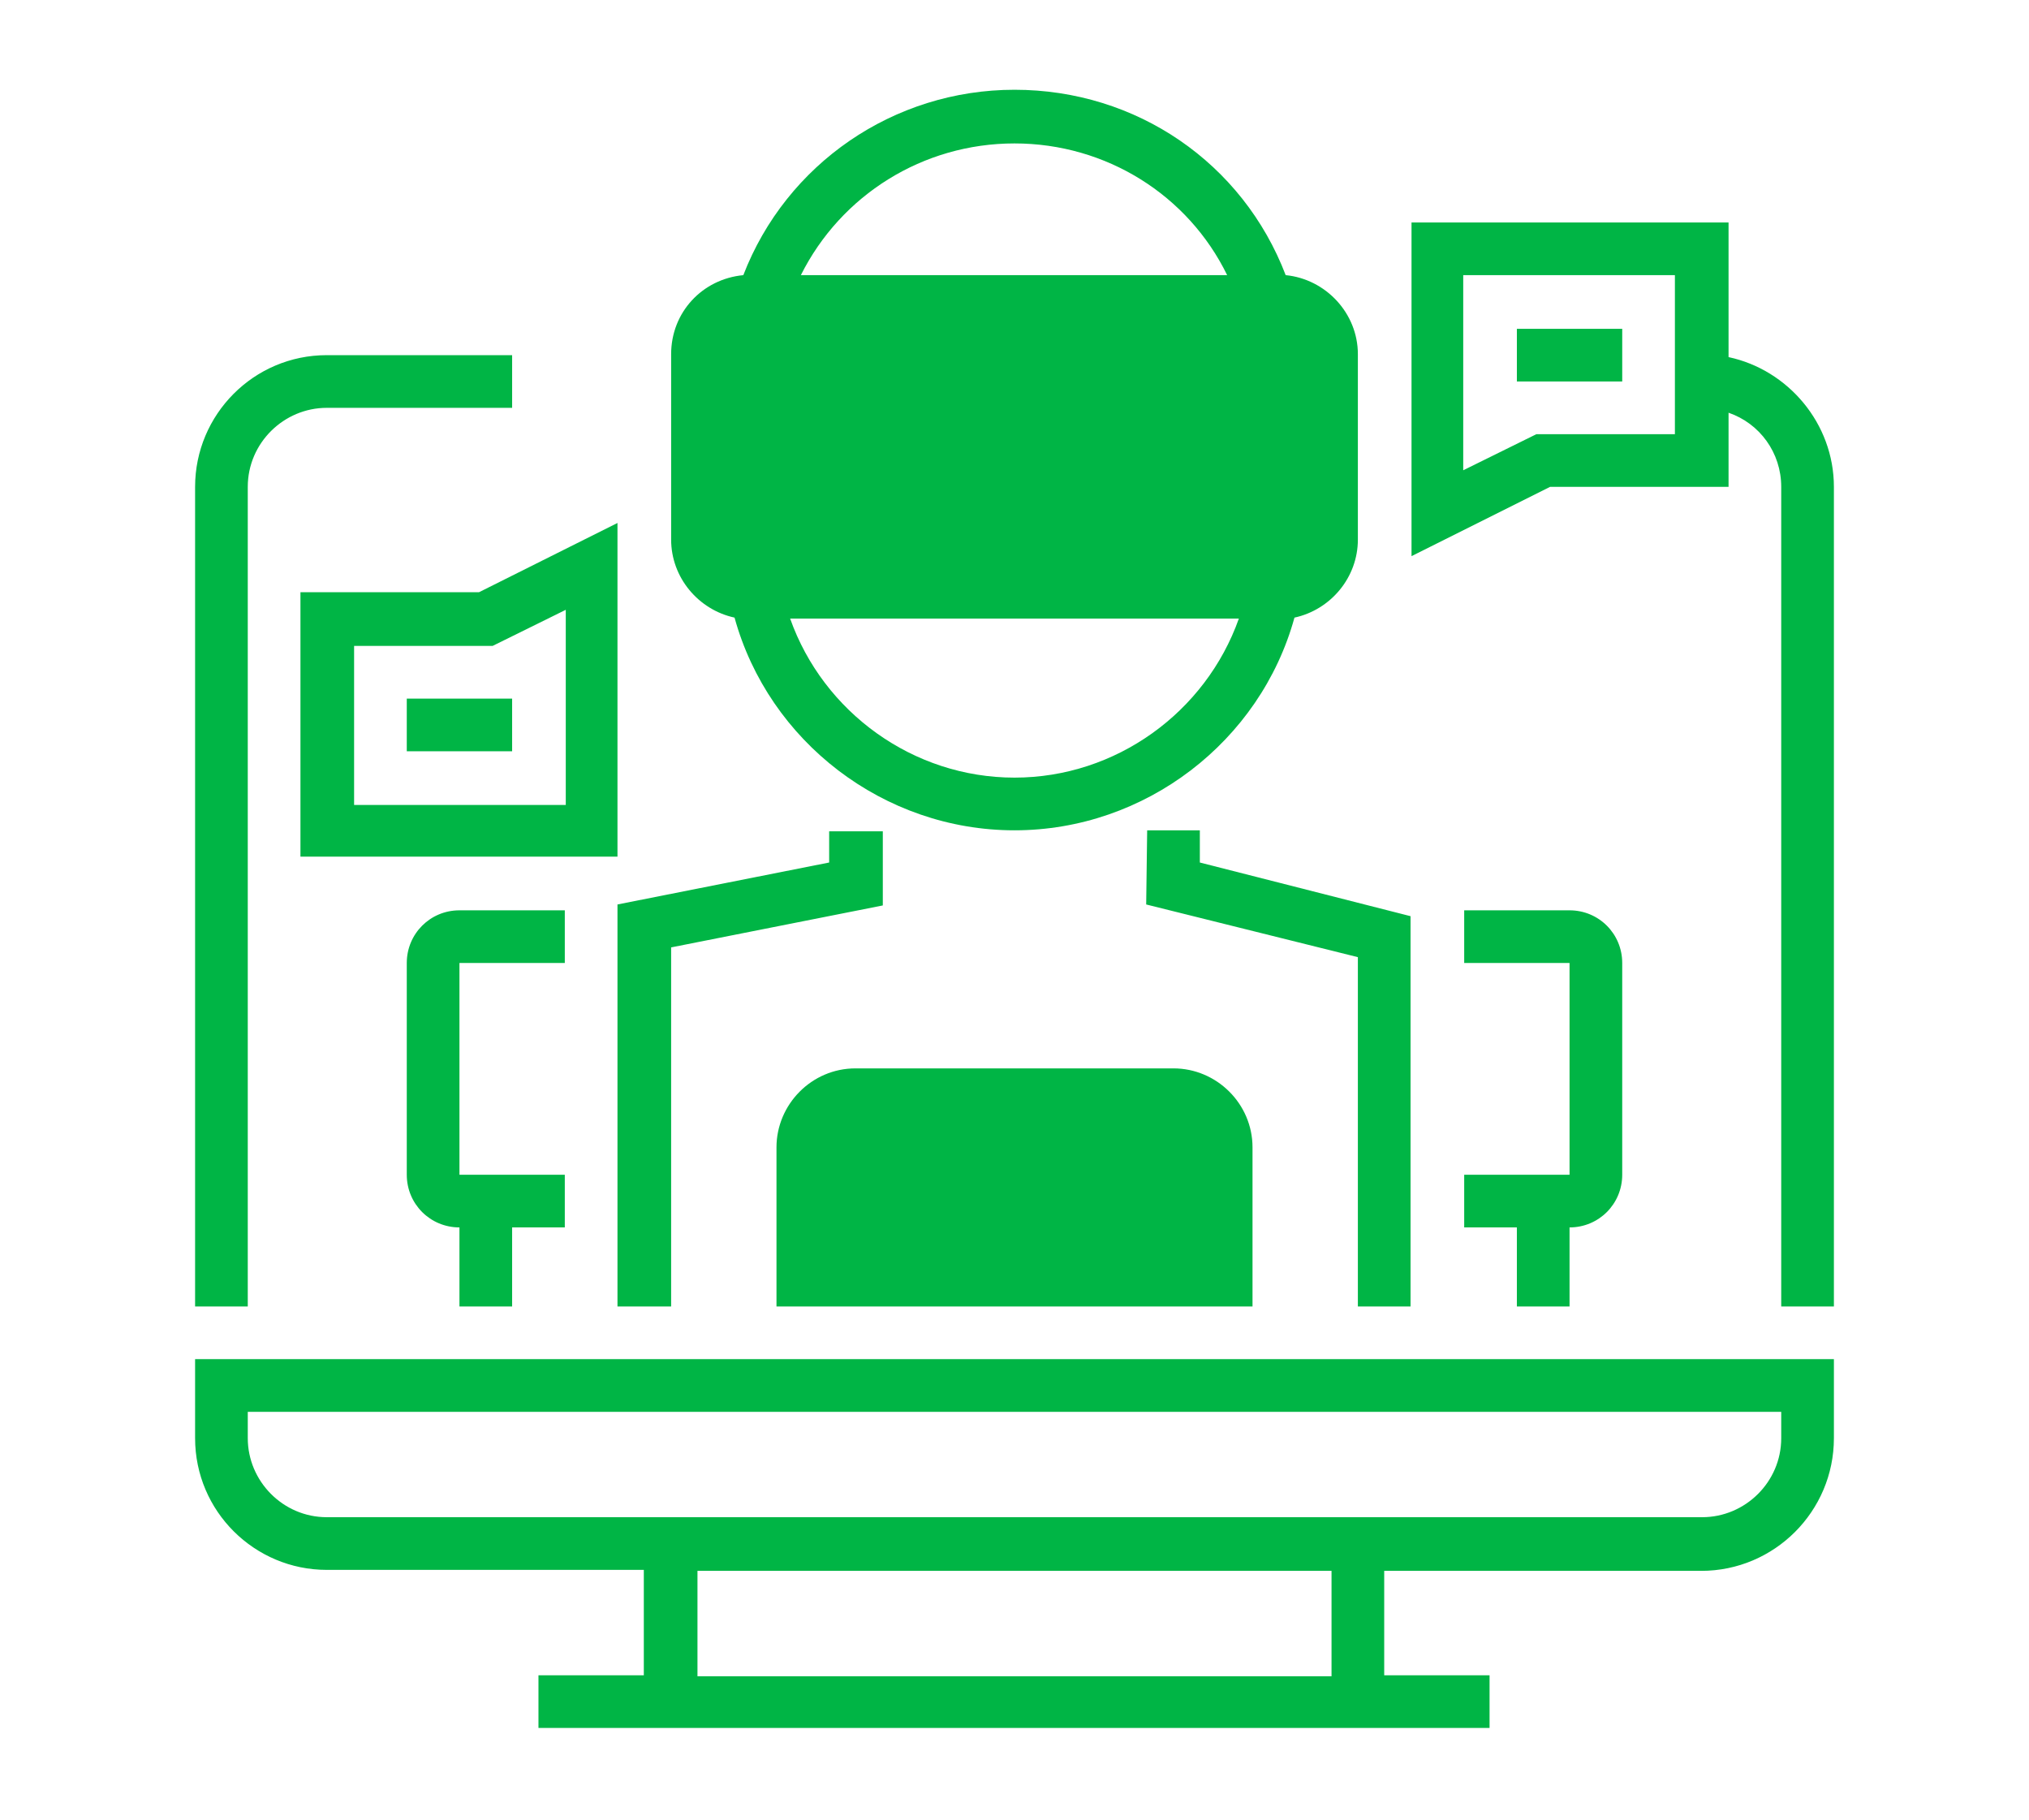 <?xml version="1.0" encoding="utf-8"?>
<!-- Generator: Adobe Illustrator 27.5.0, SVG Export Plug-In . SVG Version: 6.00 Build 0)  -->
<svg version="1.1" id="Layer_1" xmlns="http://www.w3.org/2000/svg" xmlns:xlink="http://www.w3.org/1999/xlink" x="0px" y="0px"
	 viewBox="0 0 208 186.5" style="enable-background:new 0 0 208 186.5;" xml:space="preserve">
<style type="text/css">
	.st0{fill:#00B545;}
</style>
<g>
	<path class="st0" d="M33.5,41.8h19v-5.4h-19C26,36.4,20,42.5,20,49.9v84h5.4v-84C25.4,45.4,29.1,41.8,33.5,41.8 M52.5,71.6H41.7V77
		h10.8V71.6z M36.3,66.2h14.2l7.5-3.7v20H36.3V66.2z M30.8,87.8h32.5V53.6l-14.2,7.1H30.8V87.8z M52.5,133.9v-8.1h5.4v-5.4H47.1
		V98.7h10.8v-5.4H47.1c-3,0-5.4,2.4-5.4,5.4v21.7c0,3,2.4,5.4,5.4,5.4v8.1H52.5z M68.8,133.9V97.1l21.7-4.3v-7.6H85v3.2l-21.7,4.3
		v41.2H68.8z M125.7,133.9h2.7v-16.3c0-4.5-3.7-8.1-8.1-8.1H87.7c-4.5,0-8.1,3.7-8.1,8.1v16.3h2.7H85h38H125.7z M117.5,92.7
		l21.7,5.4v35.8h5.4v-40L123,88.4v-3.3h-5.4L117.5,92.7L117.5,92.7z M127,63.4c-3.4,9.6-12.6,16.3-23,16.3S84.4,73,81,63.4
		C81,63.4,127,63.4,127,63.4z M125.8,28.2H82.1C86.2,20,94.6,14.7,104,14.7S121.8,20,125.8,28.2 M139.2,55.3v-19
		c0-4.2-3.3-7.7-7.4-8.1c-4.4-11.5-15.3-19-27.8-19c-12.4,0-23.4,7.6-27.8,19c-4.2,0.4-7.4,3.8-7.4,8.1v19c0,3.9,2.8,7.2,6.5,8
		C78.8,76,90.6,85.1,104,85.1s25.2-9.1,28.7-21.8C136.4,62.5,139.2,59.2,139.2,55.3 M155.5,39.1h10.8v-5.4h-10.8V39.1z M171.7,44.5
		h-14.2l-7.5,3.7v-20h21.7V44.5z M182.6,133.9h5.4v-84c0-6.5-4.7-12-10.8-13.3V22.8h-32.5V57l14.2-7.1h18.3v-7.6
		c3.2,1.1,5.4,4.1,5.4,7.6L182.6,133.9L182.6,133.9z M160.9,98.7v21.7h-10.8v5.4h5.4v8.1h5.4v-8.1c3,0,5.4-2.4,5.4-5.4V98.7
		c0-3-2.4-5.4-5.4-5.4h-10.8v5.4H160.9z M182.6,147.4c0,4.5-3.7,8.1-8.1,8.1h-141c-4.5,0-8.1-3.7-8.1-8.1v-2.7h157.2L182.6,147.4
		L182.6,147.4z M71.5,161h65v10.8h-65V161z M188,147.4v-8.1H20v8.1c0,7.5,6.1,13.5,13.5,13.5H66v10.8H55.2v5.4h97.5v-5.4h-10.8V161
		h32.5C181.9,161,188,154.9,188,147.4"/>
</g>
</svg>
